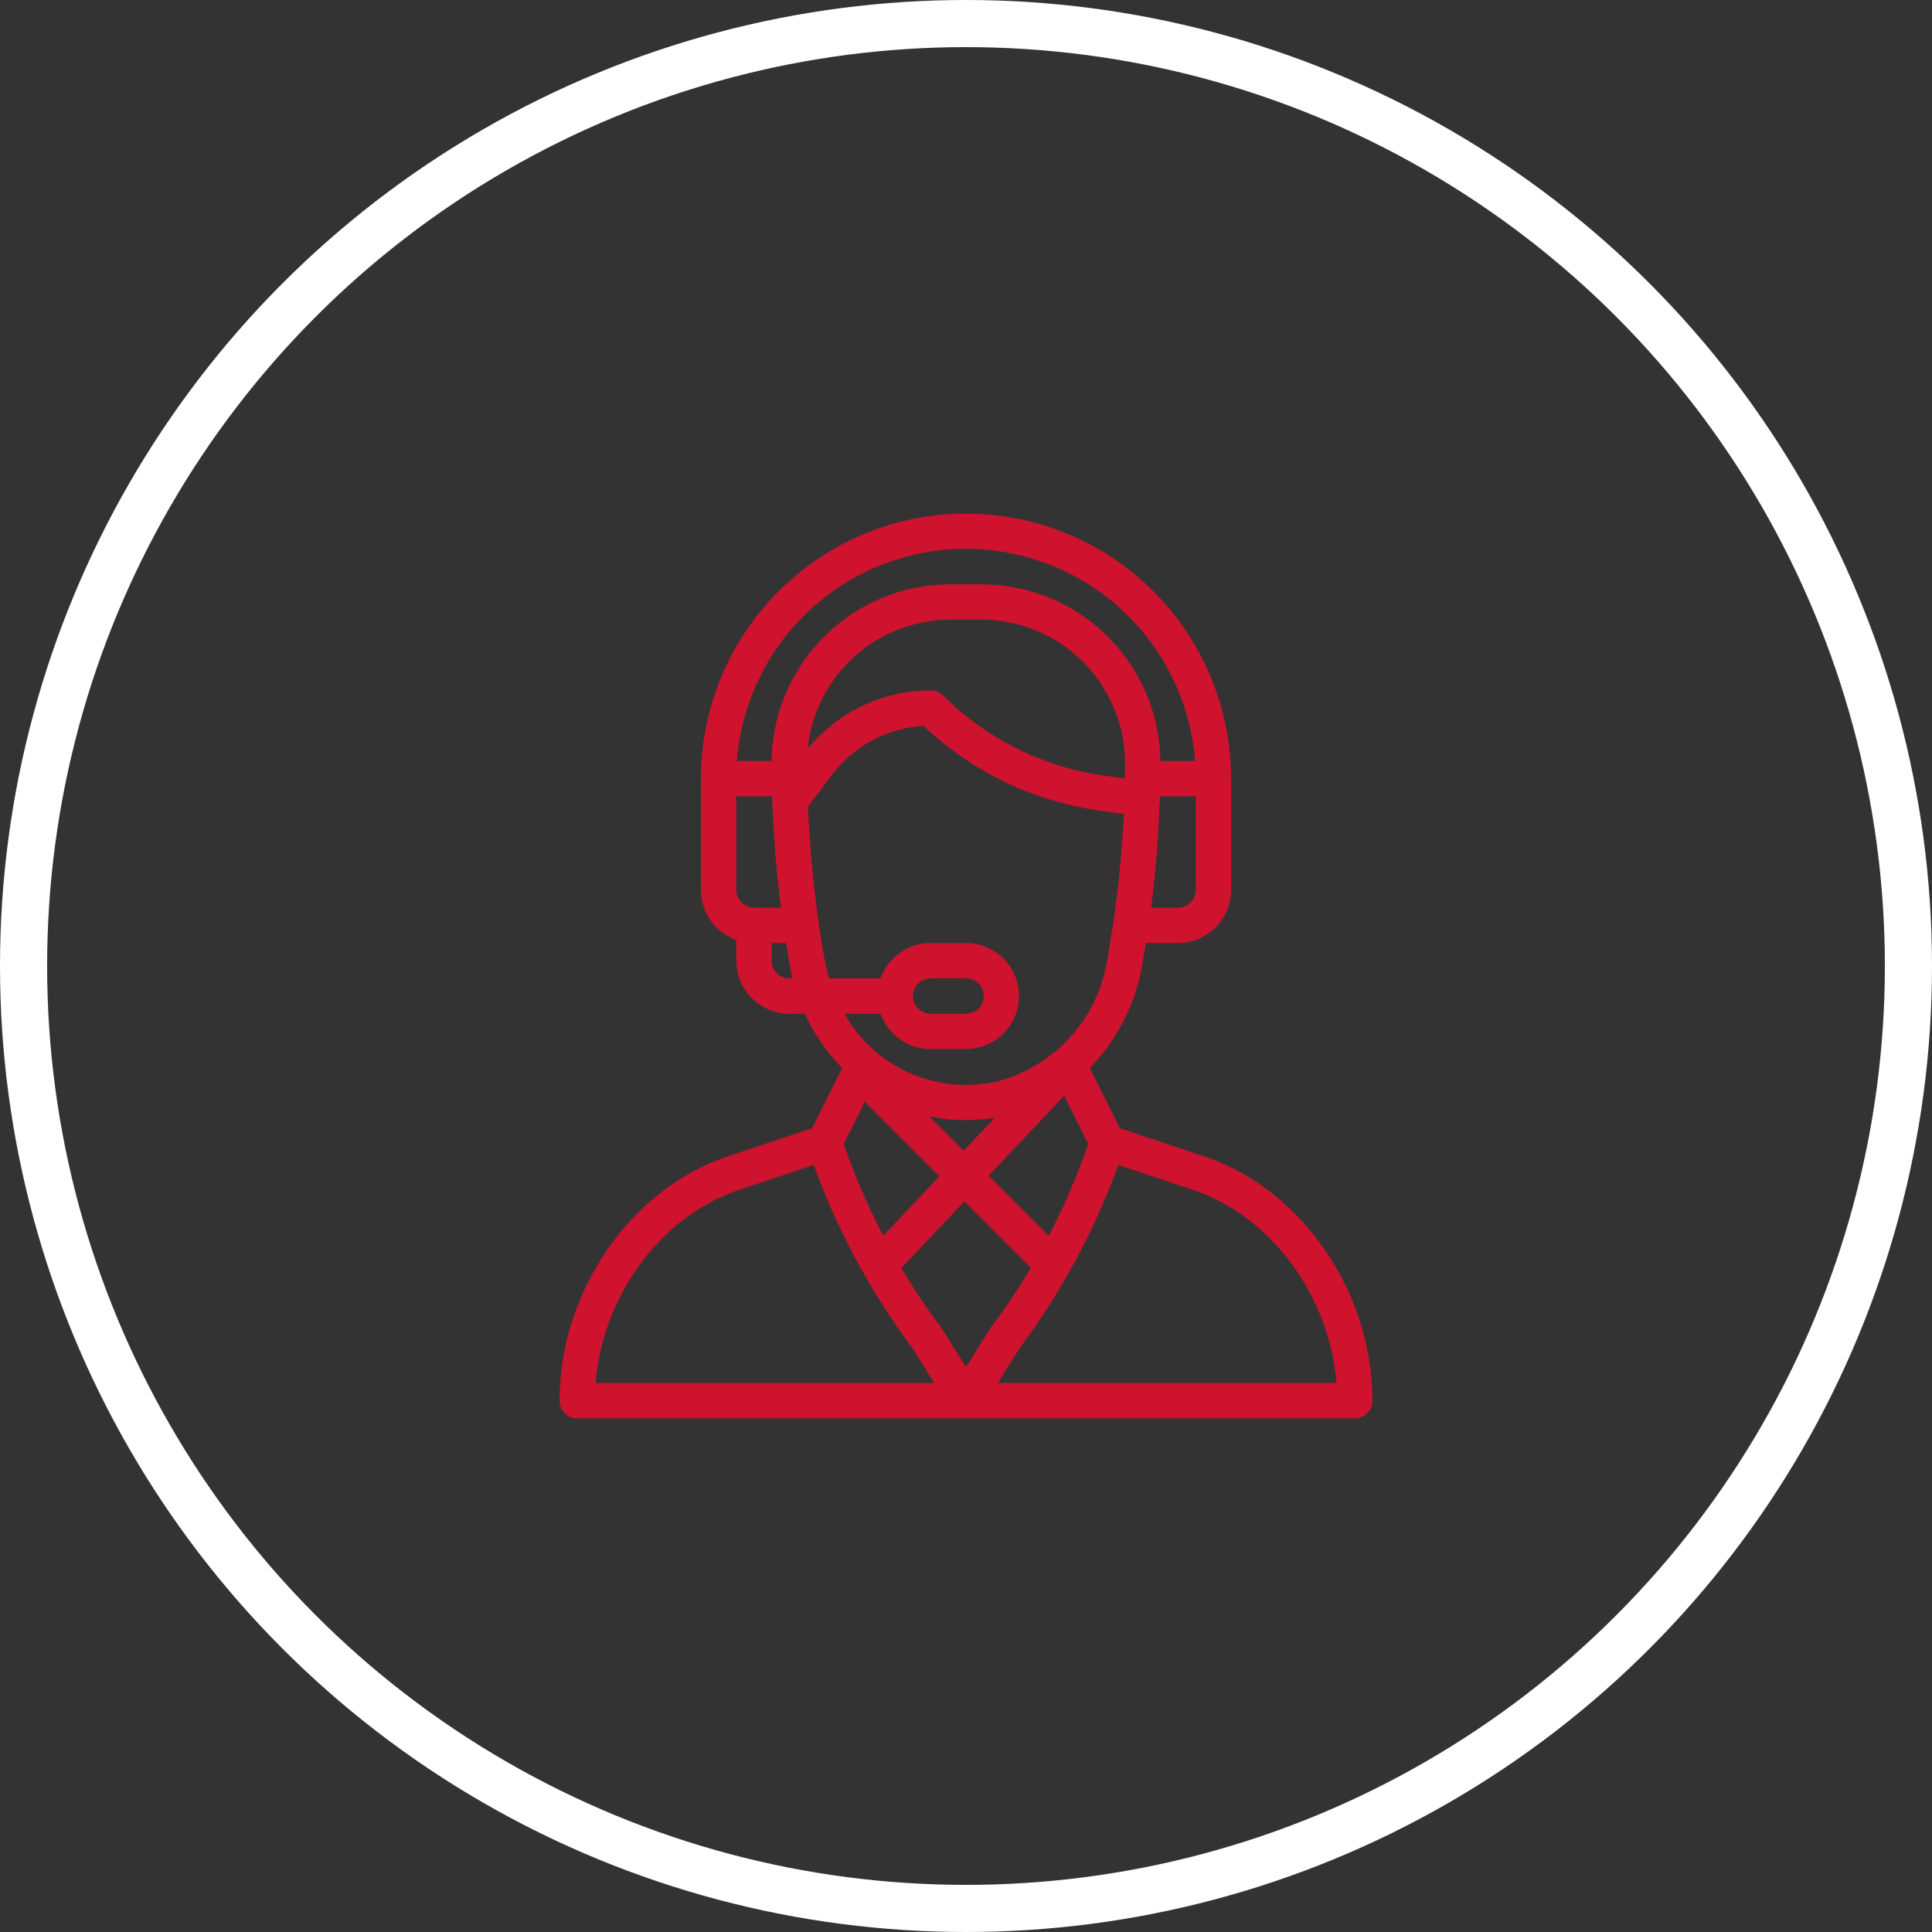 <svg id="icn_point04.svg" xmlns="http://www.w3.org/2000/svg" width="164" height="164" viewBox="0 0 164 164">
  <rect x="0" y="0" width="164" height="164" fill="#333333" stroke="none"/>
  <defs>
    <style>
      .cls-1 {
        fill: none;
        stroke: #fff;
        stroke-width: 4px;
      }

      .cls-2 {
        fill: #cf122e;
        fill-rule: evenodd;
      }
    </style>
  </defs>
  <circle id="楕円形_772" data-name="楕円形 772" class="cls-1" cx="82" cy="82" r="80"/>
  <path id="シェイプ_1080" data-name="シェイプ 1080" class="cls-2" d="M807.194,5903.15l-7.131-2.38-2.559-5.12a16.4,16.4,0,0,0,4.447-8.69l0.319-1.91H805a4.506,4.506,0,0,0,4.5-4.5v-9.45a22.5,22.5,0,0,0-45,0v9.45a4.5,4.5,0,0,0,3,4.24v1.76a4.506,4.506,0,0,0,4.5,4.5h1.317a16.443,16.443,0,0,0,2.517,3.9c0.211,0.24.433,0.48,0.66,0.71l-2.558,5.11-7.13,2.38c-8.289,2.76-14.306,11.49-14.306,20.75a1.5,1.5,0,0,0,1.5,1.5h66a1.5,1.5,0,0,0,1.5-1.5C821.5,5914.64,815.484,5905.91,807.194,5903.15Zm-0.694-22.6a1.5,1.5,0,0,1-1.5,1.5h-2.29c0.382-2.95.636-6.1,0.739-9.19,0-.09,0-0.17.007-0.26H806.5v7.95Zm-37.5,1.5a1.5,1.5,0,0,1-1.5-1.5v-7.95h3.045c0,0.16.01,0.31,0.016,0.47v0.02h0c0.105,3.01.357,6.07,0.729,8.96H769Zm3,6a1.5,1.5,0,0,1-1.5-1.5v-1.5h1.229l0.32,1.91c0.061,0.37.136,0.73,0.222,1.09H772Zm-1.5-18.45h-2.946a19.5,19.5,0,0,1,38.886,0H803.5a15.2,15.2,0,0,0-15.156-15h-2.684A15.2,15.2,0,0,0,770.5,5869.6Zm15.154-12h2.685a12.2,12.2,0,0,1,12.158,12.21c0,0.47,0,.88-0.012,1.26v0.01l-1.876-.26a24.13,24.13,0,0,1-13.551-6.78,1.508,1.508,0,0,0-1.061-.44,13.578,13.578,0,0,0-10.434,4.94A12.2,12.2,0,0,1,785.657,5857.6Zm-10.276,30.45c-0.751-2.5-1.61-9.85-1.8-14.56l2.019-2.69a10.539,10.539,0,0,1,7.807-4.18,27.083,27.083,0,0,0,14.781,7.16l2.208,0.32c-0.148,3.13-.449,6.28-0.882,9.17h0c-0.137.93-.246,1.53-0.523,3.2a12.745,12.745,0,0,1-9.042,10.25,11.8,11.8,0,0,1-13.249-5.67h3.058a4.5,4.5,0,0,0,4.242,3h3a4.5,4.5,0,0,0,0-9h-3a4.5,4.5,0,0,0-4.245,3h-4.374Zm8.493,11.7a14.959,14.959,0,0,0,3.126.33,15.51,15.51,0,0,0,2.453-.2l-2.65,2.8Zm0.866,5.11-4.757,5.03a56.834,56.834,0,0,1-3.359-7.78l1.787-3.58Zm10.6-6.84,2.04,4.09a57.743,57.743,0,0,1-3.358,7.79l-5.093-5.1Zm-12.835-8.47a1.5,1.5,0,0,1,1.5-1.5h3a1.5,1.5,0,0,1,0,3h-3A1.5,1.5,0,0,1,782.5,5889.55Zm-26.94,32.85c0.594-7.43,5.54-14.18,12.2-16.4l6.315-2.11a59.808,59.808,0,0,0,4.269,9.26c0,0.01,0,.01.008,0.02h0a59.938,59.938,0,0,0,4.106,6.27l1.846,2.96H755.56Zm31.44-1.34-2.034-3.26a0.807,0.807,0,0,0-.073-0.11,56.291,56.291,0,0,1-3.38-5.05l5.35-5.66,5.636,5.64a56.565,56.565,0,0,1-3.391,5.07C789.034,5917.79,789.138,5917.63,787,5921.06Zm2.7,1.34,1.846-2.96a60.613,60.613,0,0,0,4.135-6.32c0.007-.01.014-0.03,0.022-0.04a0.036,0.036,0,0,1,0-.01,59.715,59.715,0,0,0,4.225-9.18l6.314,2.11c6.655,2.22,11.6,8.97,12.2,16.4H789.7Z" transform="translate(-705 -5805)"/>
</svg>
